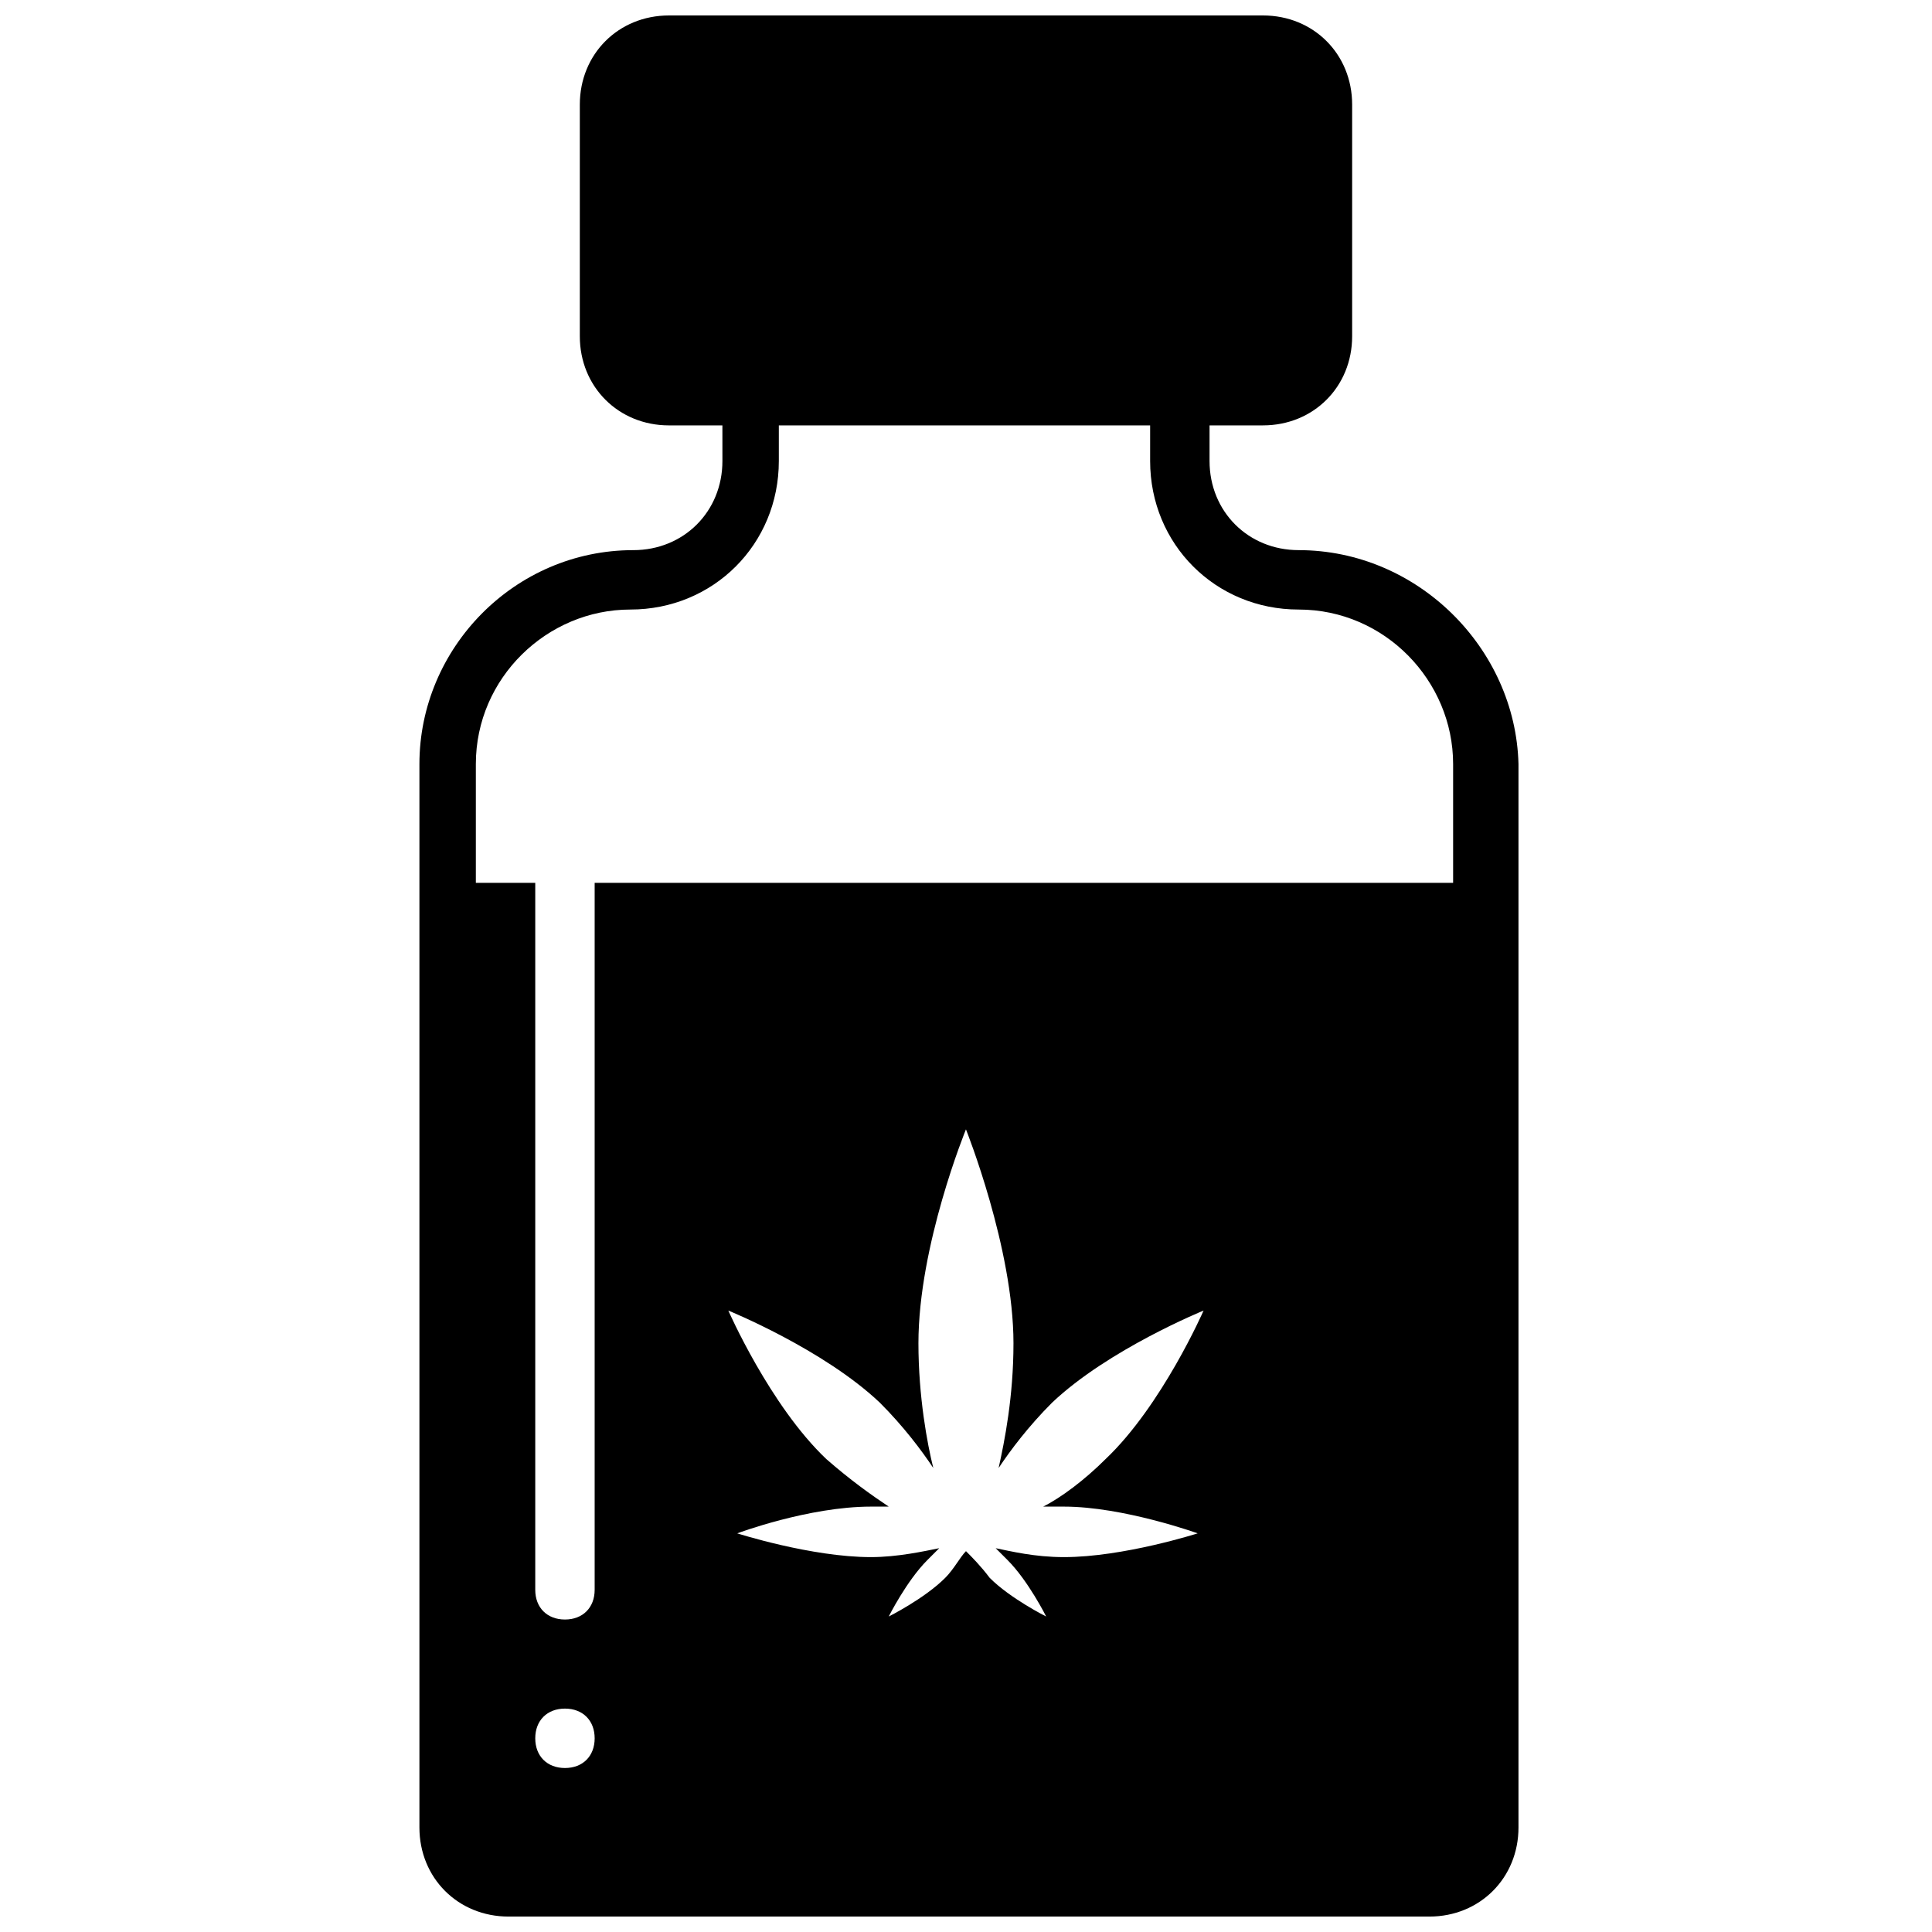 <?xml version="1.0" encoding="UTF-8"?>
<!-- Uploaded to: ICON Repo, www.svgrepo.com, Generator: ICON Repo Mixer Tools -->
<svg width="800px" height="800px" version="1.1" viewBox="144 144 512 512" xmlns="http://www.w3.org/2000/svg">
 <defs>
  <clipPath id="a">
   <path d="m255 148.09h292v503.81h-292z"/>
  </clipPath>
 </defs>
 <g clip-path="url(#a)">
  <path d="m488.16 289.79c-13.383 0-23.617-10.234-23.617-23.617v-9.445h14.172c13.383 0 23.617-10.234 23.617-23.617v-61.398c0-13.383-10.234-23.617-23.617-23.617h-157.44c-13.383 0-23.617 10.234-23.617 23.617v61.402c0 13.383 10.234 23.617 23.617 23.617h14.168l0.004 9.445c0 13.383-10.234 23.617-23.617 23.617-31.488 0-56.68 25.977-56.68 56.68v281.82c0 13.383 10.234 23.617 23.617 23.617h244.03c13.383 0 23.617-10.234 23.617-23.617v-281.82c-0.785-30.699-26.766-56.68-58.254-56.68zm-194.44 322.75c-4.723 0-7.871-3.148-7.871-7.871s3.148-7.871 7.871-7.871c4.723 0 7.871 3.148 7.871 7.871s-3.148 7.871-7.871 7.871zm132.25-69.273c15.742 0 35.426 7.086 35.426 7.086s-19.68 6.297-35.426 6.297c-7.871 0-14.168-1.574-18.105-2.363 0.789 0.789 2.363 2.363 3.148 3.148 5.512 5.512 10.234 14.957 10.234 14.957s-9.445-4.723-14.957-10.234c-2.363-3.148-4.723-5.512-6.297-7.086-1.574 1.574-3.148 4.723-5.512 7.086-5.512 5.512-14.957 10.234-14.957 10.234s4.723-9.445 10.234-14.957c1.574-1.574 2.363-2.363 3.148-3.148-3.938 0.789-11.02 2.363-18.105 2.363-15.742 0-35.426-6.297-35.426-6.297s18.895-7.086 35.426-7.086h4.723c-4.723-3.148-10.234-7.086-16.531-12.594-14.957-14.168-25.977-39.359-25.977-39.359s25.191 10.234 40.148 24.402c6.297 6.297 11.02 12.594 14.168 17.32-1.574-6.297-3.938-18.895-3.938-33.062 0-25.977 12.594-56.68 12.594-56.68s12.594 31.488 12.594 56.68c0 14.168-2.363 25.977-3.938 33.062 3.148-4.723 7.871-11.02 14.168-17.32 14.957-14.168 40.148-24.402 40.148-24.402s-11.02 25.191-25.977 39.359c-5.512 5.512-11.809 10.234-16.531 12.594h5.516zm-124.38-165.31v187.36c0 4.723-3.148 7.871-7.871 7.871-4.723 0-7.871-3.148-7.871-7.871v-187.36h-15.742v-31.488c0-22.828 18.895-40.934 40.934-40.934 22.043 0 39.359-17.32 39.359-39.359v-9.445h98.398v9.445c0 22.043 17.32 39.359 39.359 39.359 22.828 0 40.934 18.895 40.934 40.934v31.488z"/>
 </g>
</svg>